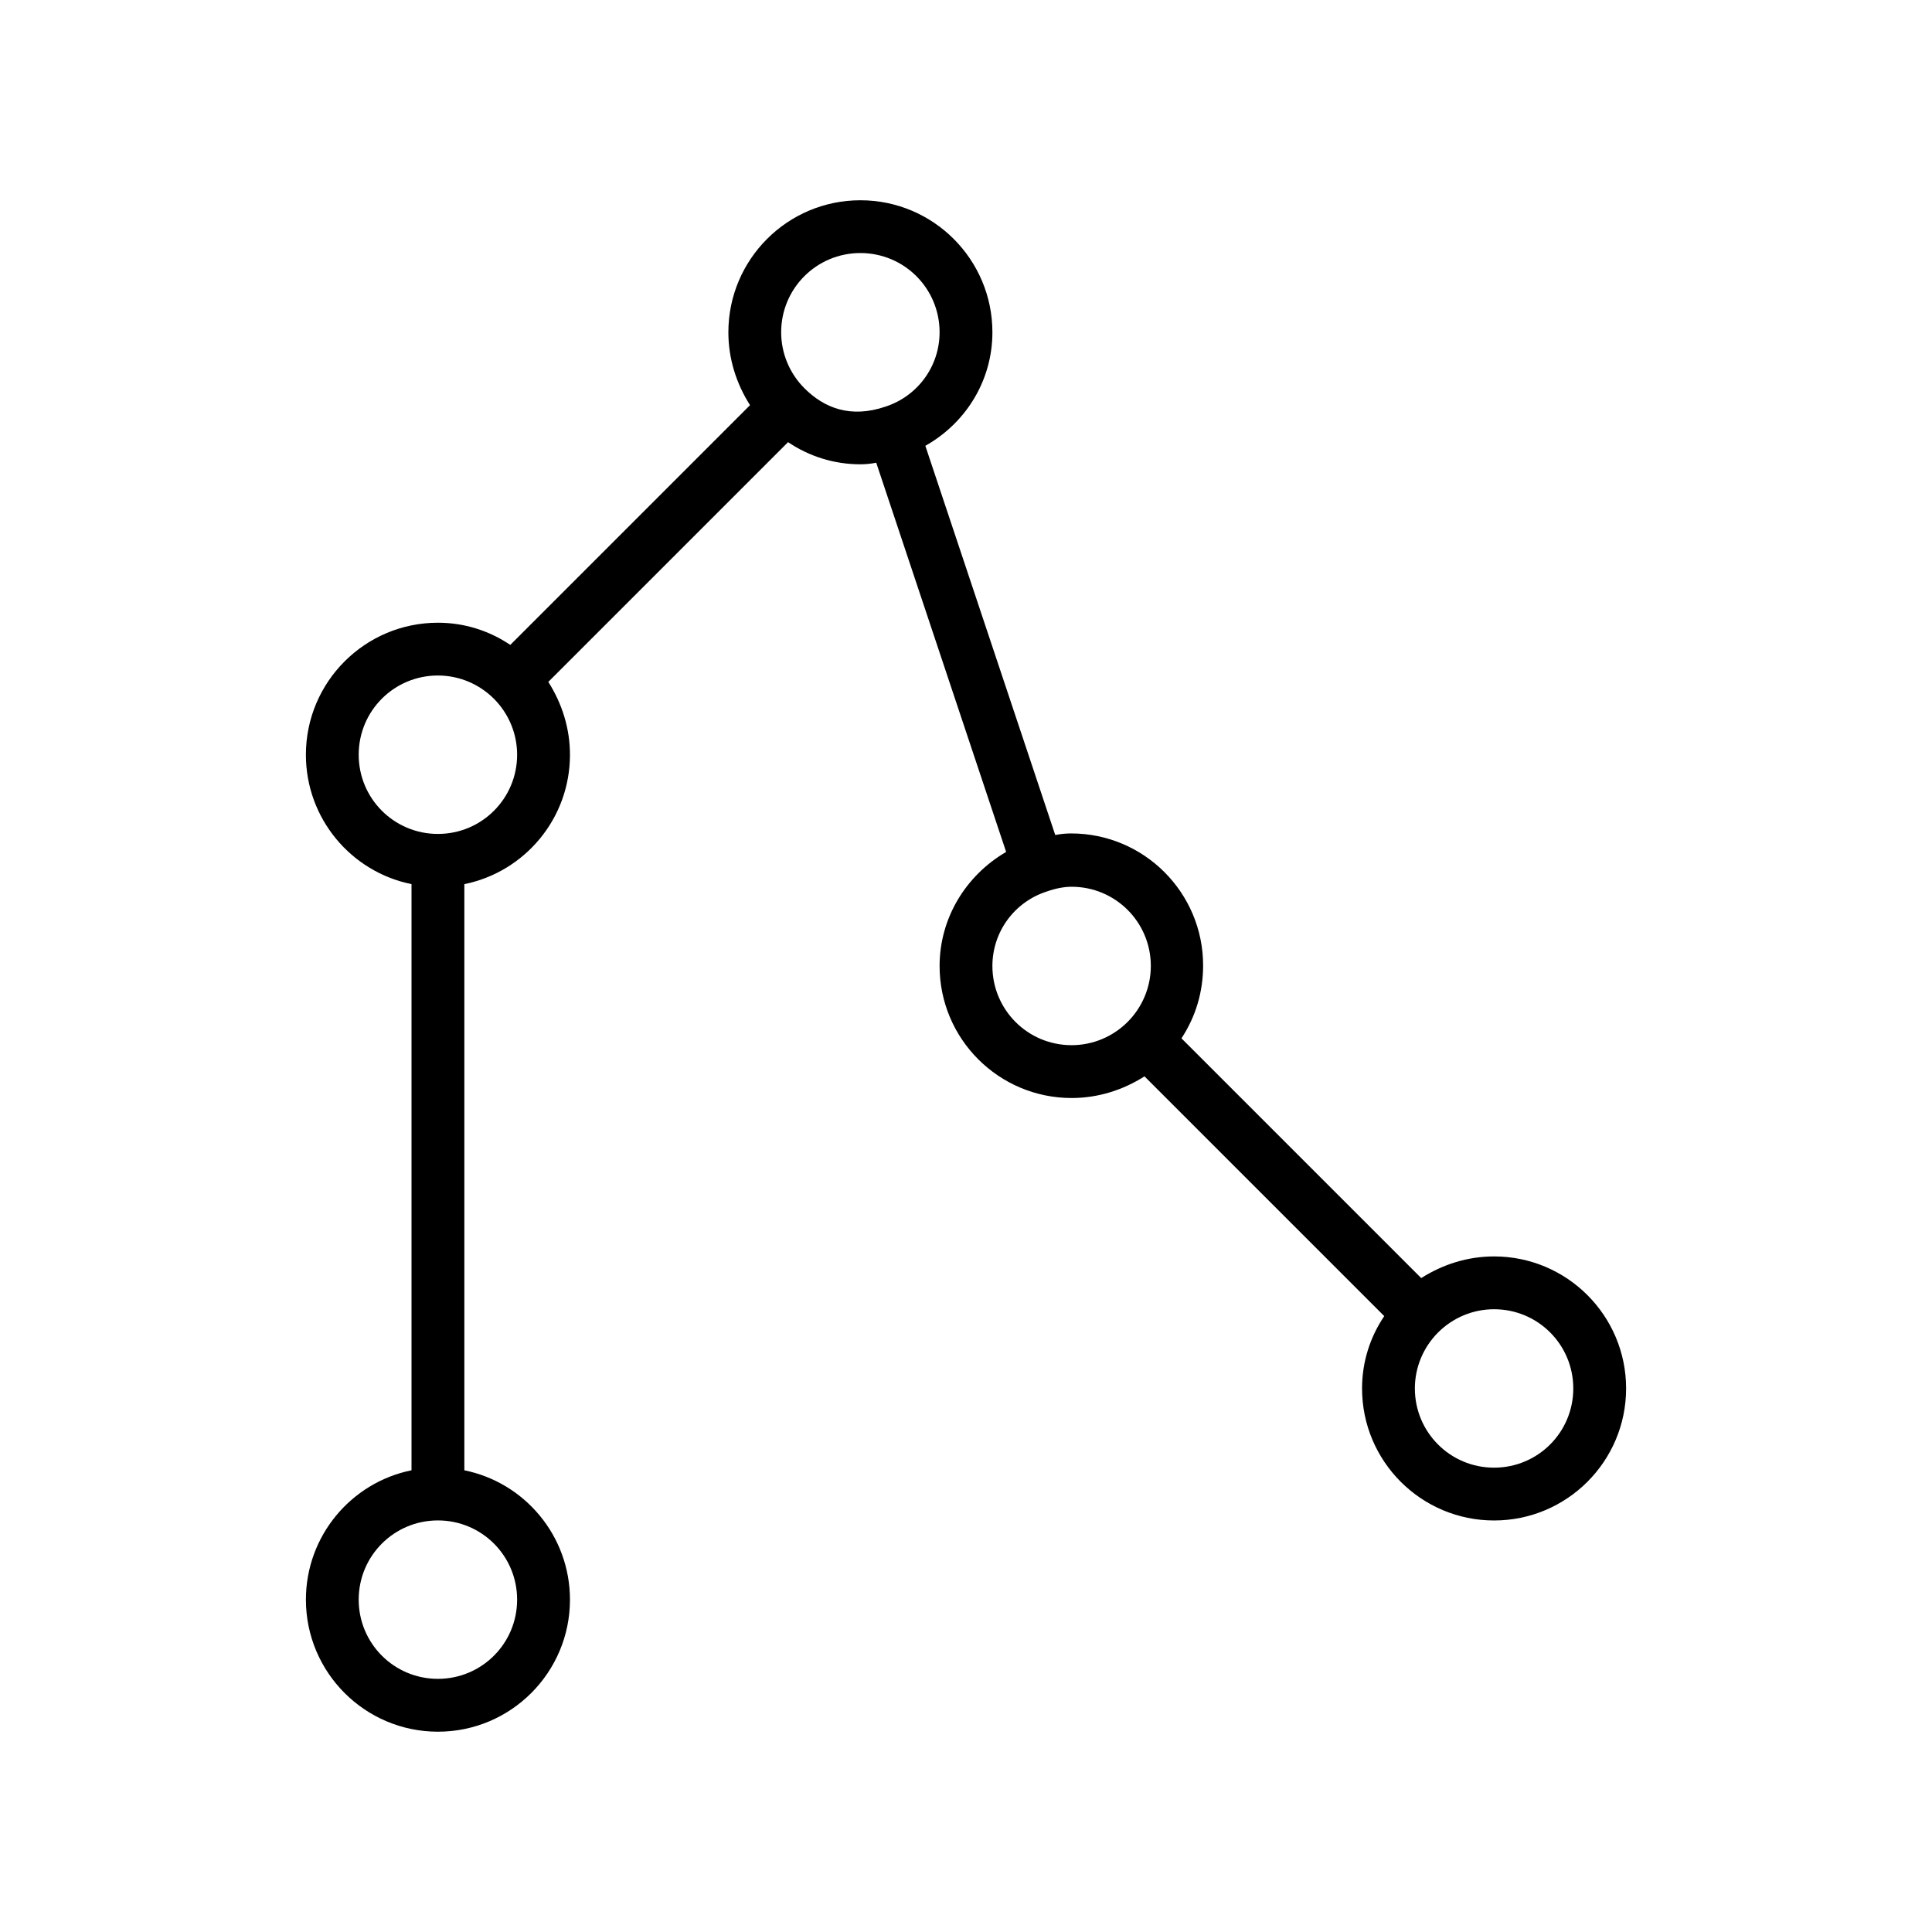<?xml version="1.0" encoding="UTF-8"?>
<!-- Uploaded to: SVG Repo, www.svgrepo.com, Generator: SVG Repo Mixer Tools -->
<svg fill="#000000" width="800px" height="800px" version="1.1" viewBox="144 144 512 512" xmlns="http://www.w3.org/2000/svg">
 <path d="m225.07 567.93c0 19.312 15.676 34.988 34.988 34.988s34.988-15.676 34.988-34.988c0-16.934-12.035-31.066-27.988-34.285v-155.34c15.953-3.219 27.988-17.352 27.988-34.285 0-6.996-2.098-13.574-5.738-19.312l63.535-63.535c5.594 3.773 12.172 5.871 19.168 5.871 1.398 0 2.801-0.141 4.199-0.418l34.426 103.14c-10.773 6.297-17.633 17.633-17.633 30.23 0 19.312 15.676 34.988 34.988 34.988 6.996 0 13.574-2.098 19.312-5.738l63.535 63.535c-3.777 5.598-5.879 12.172-5.879 19.172 0 19.312 15.676 34.988 34.988 34.988s34.988-15.676 34.988-34.988-15.676-34.988-34.988-34.988c-6.996 0-13.574 2.098-19.312 5.738l-63.535-63.535c3.777-5.738 5.738-12.316 5.738-19.312 0-19.312-15.676-34.988-34.988-34.988-1.398 0-2.801 0.141-4.199 0.418l-34.426-103.14c10.914-6.156 17.773-17.492 17.773-30.086 0-19.312-15.676-34.988-34.988-34.988s-34.984 15.676-34.984 34.988c0 6.996 2.098 13.574 5.738 19.312l-63.535 63.535c-5.602-3.777-12.18-5.879-19.176-5.879-19.312 0-34.988 15.676-34.988 34.988 0 16.934 12.035 31.066 27.988 34.285v155.34c-15.949 3.223-27.984 17.355-27.984 34.289zm300.04-70.812c3.918-3.918 9.238-6.156 14.836-6.156 11.617 0 20.992 9.375 20.992 20.992 0 11.617-9.375 20.992-20.992 20.992-11.617 0-20.992-9.375-20.992-20.992 0-5.598 2.238-10.918 6.156-14.836zm-103.7-116.86c2.379-0.84 4.617-1.258 6.578-1.258 11.617 0 20.992 9.375 20.992 20.992 0 5.598-2.238 10.914-6.156 14.836-3.922 3.914-9.238 6.156-14.836 6.156-11.617 0-20.992-9.375-20.992-20.992 0-8.957 5.738-16.934 14.414-19.734zm-49.402-169.2c11.617 0 20.992 9.375 20.992 20.992 0 8.957-5.738 16.934-14.414 19.734-9.098 3.078-16.094 0.418-21.41-4.898-3.918-3.922-6.16-9.238-6.16-14.836 0-11.617 9.379-20.992 20.992-20.992zm-132.95 132.95c0-11.617 9.375-20.992 20.992-20.992 5.598 0 10.914 2.238 14.836 6.156 3.918 3.922 6.156 9.238 6.156 14.836 0 11.617-9.375 20.992-20.992 20.992-11.613 0-20.992-9.375-20.992-20.992zm20.992 202.92c11.617 0 20.992 9.375 20.992 20.992 0 11.617-9.375 20.992-20.992 20.992-11.613 0-20.992-9.375-20.992-20.992 0-11.613 9.379-20.992 20.992-20.992z"/>
</svg>